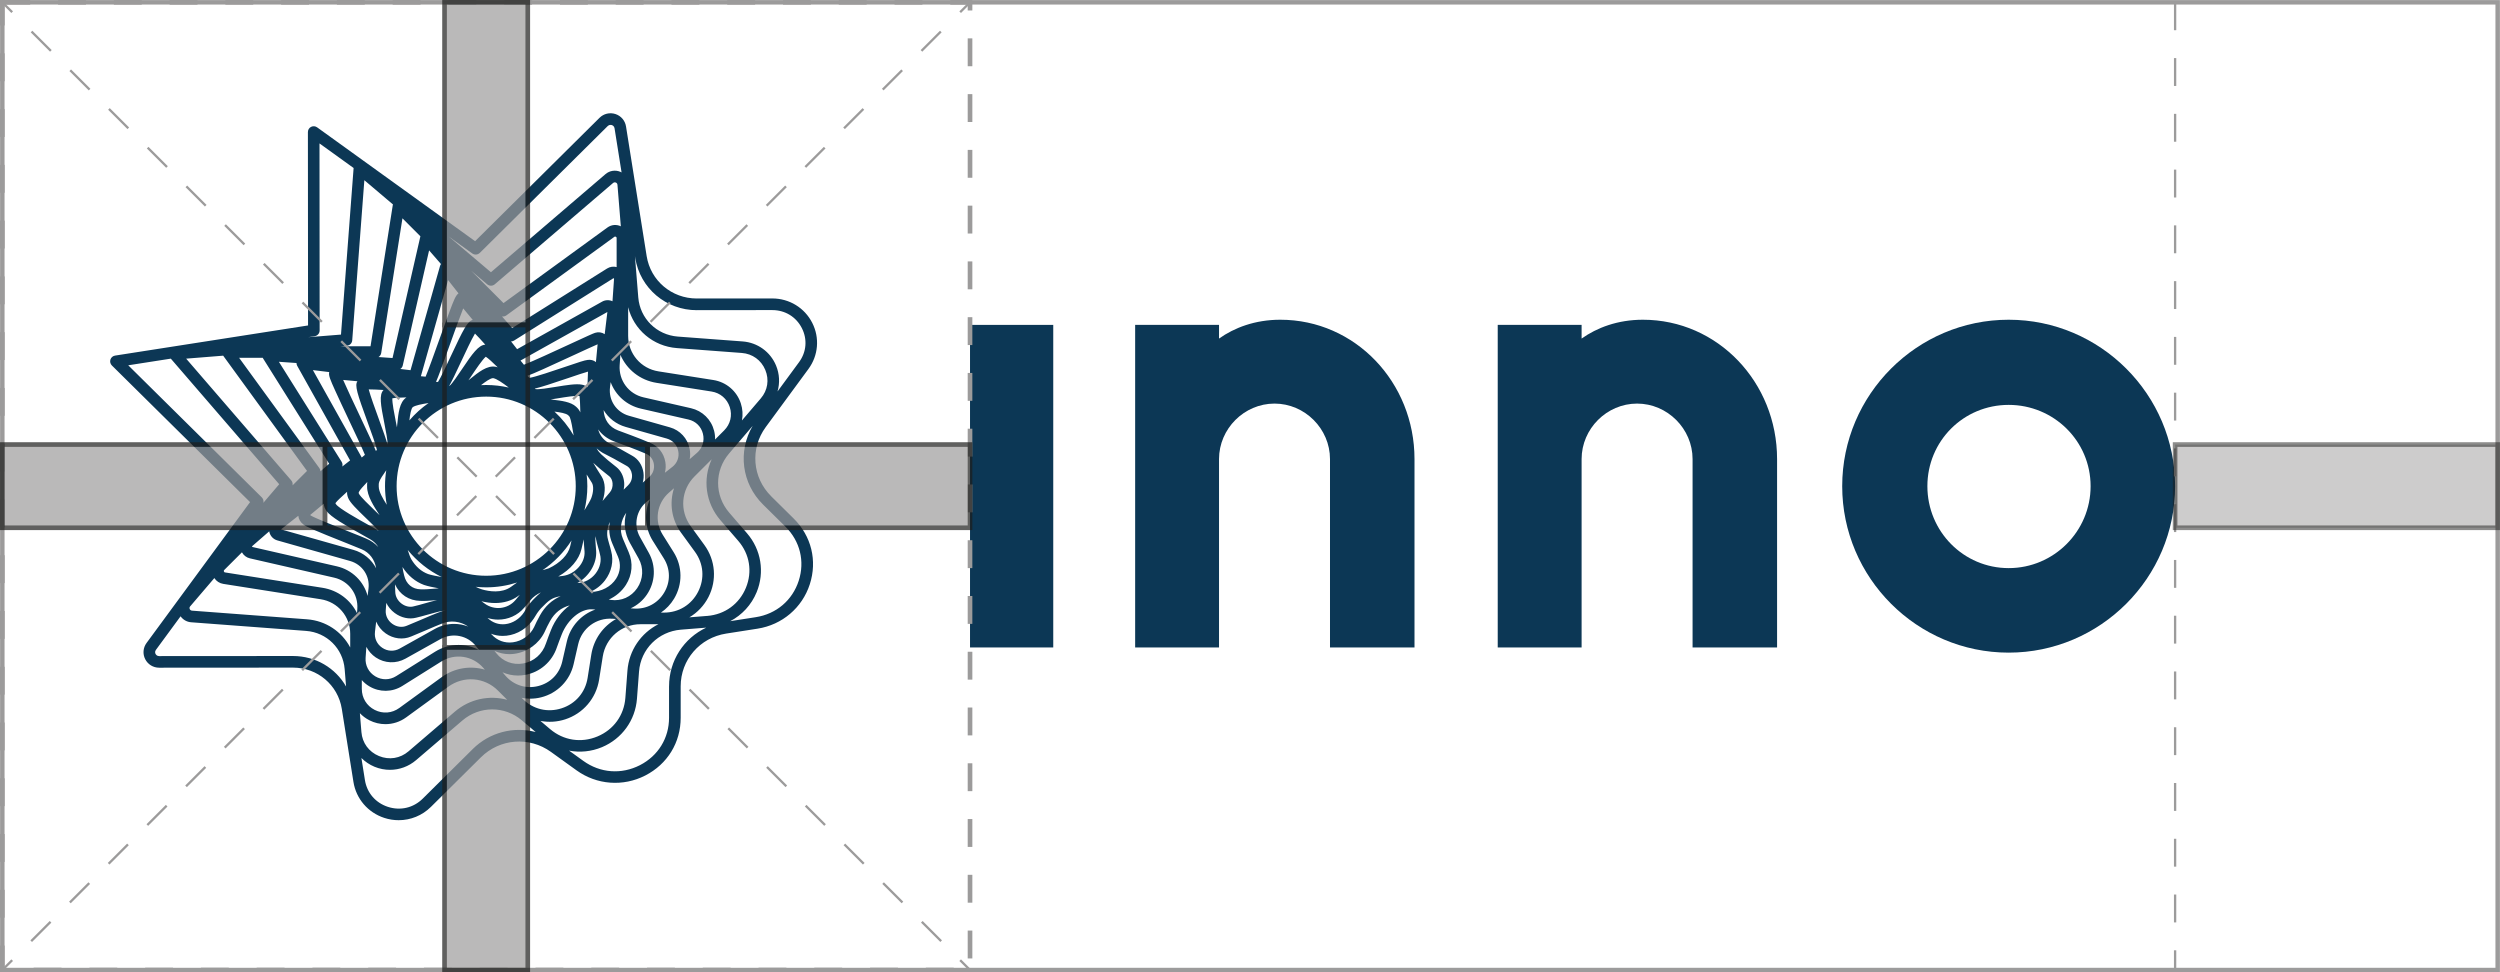 <?xml version="1.0" encoding="UTF-8"?>
<svg id="Layer_2" data-name="Layer 2" xmlns="http://www.w3.org/2000/svg" viewBox="0 0 1075.98 418.49">
  <defs>
    <style>
      .cls-1 {
        stroke-dasharray: 11.78 11.78;
      }

      .cls-1, .cls-2, .cls-3, .cls-4, .cls-5, .cls-6, .cls-7, .cls-8 {
        stroke-miterlimit: 10;
      }

      .cls-1, .cls-2, .cls-5, .cls-6, .cls-7, .cls-8 {
        fill: none;
      }

      .cls-1, .cls-2, .cls-6, .cls-7, .cls-8 {
        stroke: #9c9b9b;
      }

      .cls-2, .cls-8 {
        stroke-dasharray: 12;
      }

      .cls-9 {
        fill: #0c3755;
      }

      .cls-3 {
        opacity: .5;
      }

      .cls-3, .cls-4 {
        fill: #9c9b9b;
      }

      .cls-3, .cls-4, .cls-5 {
        stroke: #1d1d1b;
      }

      .cls-3, .cls-4, .cls-5, .cls-8 {
        stroke-width: 2px;
      }

      .cls-10 {
        opacity: .7;
      }

      .cls-7 {
        stroke-width: 1.92px;
      }
    </style>
  </defs>
  <g id="Layer_1-2" data-name="Layer 1">
    <g>
      <g>
        <g>
          <path class="cls-9" d="M936.15,209.25c0,39.43-32.21,71.64-71.64,71.64s-71.64-32.21-71.64-71.64,32.21-71.64,71.64-71.64,71.64,32.21,71.64,71.64ZM829.53,209.25c0,19.44,15.55,35.26,34.99,35.26s35.26-15.83,35.26-35.26-15.83-34.99-35.26-34.99-34.99,15.55-34.99,34.99Z"/>
          <path class="cls-9" d="M707.09,137.61c-10.86,0-19.8,3.43-26.38,8.11v-5.89h-36.1v138.83h36.1v-81.08c0-13.05,10.83-23.88,23.88-23.88s23.88,10.83,23.88,23.88v81.08h36.37v-81.08c0-33.04-25.54-59.97-57.75-59.97Z"/>
          <path class="cls-9" d="M551.04,137.61c-10.86,0-19.8,3.43-26.38,8.11v-5.89h-36.1v138.83h36.1v-81.08c0-13.05,10.83-23.88,23.88-23.88s23.88,10.83,23.88,23.88v81.08h36.37v-81.08c0-33.04-25.54-59.97-57.75-59.97Z"/>
          <path class="cls-9" d="M453.31,278.66h-35.82v-138.83h35.82v138.83Z"/>
        </g>
        <path class="cls-9" d="M331.92,213.59c-8.13-8.04-9.12-20.55-2.37-29.75l18.4-25.04c4.27-5.81,4.9-13.4,1.65-19.82-3.29-6.5-9.89-10.53-17.22-10.53h-.01l-32.45.02h-.02c-10.82,0-19.89-7.67-21.58-18.24l-8.89-55.84c-.4-2.49-2.14-4.52-4.54-5.31-2.42-.79-5.05-.17-6.86,1.62l-53.55,53.1-68-49c-.76-.55-1.77-.62-2.6-.2s-1.36,1.29-1.36,2.23l.06,83.24-83.06,12.97c-.93.15-1.7.8-1.99,1.7s-.05,1.88.62,2.55l59.48,58.81-44.56,60.64c-1.5,2.04-1.72,4.7-.58,6.95,1.15,2.27,3.45,3.68,6.01,3.68h0l57.58-.04h.02c10.54,0,19.37,7.47,21.01,17.76l5.01,31.44c1.15,7.25,6.24,13.18,13.27,15.48,2.04.67,4.13.99,6.2.99,5.12,0,10.11-1.99,13.87-5.72l21.53-21.35c8.14-8.07,20.8-9.05,30.11-2.34l11.05,7.96c8.69,6.26,20.01,7.11,29.56,2.22,9.56-4.9,15.26-14.19,15.25-24.86v-13.53c-.02-11.38,8.23-20.93,19.59-22.7l13.49-2.11c10.6-1.66,19.21-8.97,22.49-19.1,3.29-10.18.69-20.77-6.95-28.32l-9.67-9.56ZM304.4,265.08l-7.71.62c3.45-2.03,6.33-5.03,8.24-8.76,3.69-7.24,3.01-15.81-1.77-22.38l-5.93-8.15c-4.8-6.6-4.1-15.58,1.68-21.35l7.4-7.39c-3.94,8.54-2.69,18.76,3.76,26.23l7.68,8.9c4.91,5.69,6.14,13.23,3.29,20.17-2.86,6.98-9.08,11.51-16.63,12.12ZM236.78,313.82l-4.19-3.55c3.49.67,7.15.48,10.68-.67,7.73-2.51,13.31-9.05,14.58-17.08l1.57-9.95c1.27-8.06,8.11-13.91,16.27-13.91h7.67c-7.45,3.8-12.66,11.21-13.32,20.02l-.89,11.7c-.57,7.48-5.05,13.68-12,16.58-6.99,2.92-14.6,1.75-20.37-3.14ZM125.36,206.77l-45.24-52.41,15.93-1.28,36.09,49.6-6.23,6.22c.15-.74-.03-1.53-.55-2.13ZM311.69,185.23l-3.93,3.93c.04-1.23-.09-2.48-.4-3.71-1.23-4.89-5.04-8.63-9.96-9.76l-20.45-4.68c-6.39-1.46-10.7-7.28-10.25-13.82l.31-4.5c2.69,6.28,8.43,10.96,15.59,12.09l23.64,3.73c3.74.59,6.68,3.09,7.85,6.7,1.17,3.6.27,7.35-2.41,10.03ZM293.18,229.35l5.93,8.15c3.72,5.11,4.23,11.53,1.36,17.17-2.87,5.63-8.35,8.99-14.68,8.99h-1.34c2.26-1.53,4.21-3.56,5.68-6.01,3.72-6.21,3.64-13.87-.2-20l-4.69-7.48c-3.72-5.93-2.59-13.57,2.69-18.16l2.16-1.88c-2.06,6.34-1.1,13.47,3.08,19.22ZM224.98,300.81l-.48-.48c1.21.24,2.44.38,3.69.38,1.56,0,3.13-.19,4.69-.58,7.02-1.76,12.38-7.23,14-14.28l1.97-8.61c1.56-6.82,7.76-11.43,14.75-10.94l1.56.11c-5.57,3.12-9.62,8.65-10.68,15.38l-1.57,9.95c-.98,6.25-5.17,11.15-11.18,13.1-6.02,1.95-12.28.45-16.75-4.03ZM137.44,201.46l-34.53-47.46h10.19c.03.07.05.13.08.19l28.49,45.4-3.76,3.27c-.01-.49-.16-.99-.47-1.41ZM281,232.83l4.69,7.48c2.88,4.6,2.94,10.12.15,14.77-2.79,4.65-7.68,7.21-13.1,6.83l-1.32-.09c2.75-1.25,5.18-3.25,6.97-5.88,3.7-5.42,4.02-12.33.83-18.03l-3.77-6.75c-2.91-5.21-1.62-11.67,3.08-15.36l1.18-.93c-2.54,5.66-2.23,12.37,1.28,17.96ZM147.04,198.76l-27.01-43.05,7.58.53c0,.42.09.83.31,1.21l22.75,40.71-3.35,2.63c.19-.66.11-1.4-.28-2.02ZM263.61,129.66c-1.41-.66-3.06-.62-4.45.16l-36.6,20.46-2.61-3.33c.45,0,.91-.12,1.31-.38l42.66-26.77s.12-.08.25,0c.12.07.12.17.11.22l-.67,9.64ZM262.94,258.19c-.33-.05-.63-.09-.93-.13,3.03-1.39,5.61-3.55,7.38-6.33,2.75-4.31,3.18-9.44,1.18-14.09-.23-.61-.72-1.72-1.24-2.9-.43-.97-1.07-2.43-1.18-2.75-.02-.07-.05-.13-.08-.2-1.56-3.58-.91-7.9,1.45-11.08-1.17,4.2-.72,8.81,1.56,12.89l3.77,6.75c2.26,4.04,2.03,8.93-.6,12.78-2.59,3.79-6.83,5.69-11.32,5.07ZM157.53,231.78c-.96-.44-3.53-1.46-6.78-2.75-5.41-2.16-15.42-6.14-16.98-7.14-.07-.06-.13-.11-.21-.17-.03-.02-.06-.04-.08-.06.67-.59,3.01-2.53,5.88-4.88.04,1.1.45,2.19,1.22,3.2,1.83,2.51,7.75,5.94,15.28,10.15,1.43.8,2.67,1.49,3.57,2.02,1.5.87,2.59,2.03,3.39,3.29-1.46-1.56-3.24-2.83-5.3-3.66ZM256.86,233.53c.15.67.35,1.34.56,2.04.26.86.52,1.74.75,2.8.01.05.02.1.04.15.76,2.67.08,5.75-1.8,8.23-1.95,2.57-4.86,4.08-7.91,4.19,5.04-2.86,8.49-8.39,8.07-13.94-.04-.58-.09-1.26-.15-1.93-.07-.79-.14-1.56-.16-2.1,0-.04,0-.09,0-.13-.06-.67,0-1.37.13-2.08.07.94.22,1.88.48,2.78ZM251.26,233.2c.02.6.09,1.44.17,2.29.05.63.11,1.27.15,1.84.37,4.88-4.1,9.91-9.42,10.55-.75.1-1.34.17-1.9.23,5.28-2.97,8.96-7.29,9.99-11.77.16-.61.28-1.17.42-1.78.11-.48.22-1,.38-1.67.05-.24.12-.49.18-.73,0,.34,0,.68.04,1.03ZM163.01,209.45c0-.06,0-.12,0-.18-.04-.83,0-1.33.2-1.89.37-1.11,1.6-2.99,3.04-5-.36,2.24-.54,4.53-.54,6.86,0,2.74.27,5.41.75,8.01-1.69-2.65-3.48-5.75-3.44-7.8ZM209.25,247.8c-21.26,0-38.55-17.29-38.55-38.55s17.29-38.55,38.55-38.55,38.55,17.29,38.55,38.55-17.29,38.55-38.55,38.55ZM238.64,177.15c2.41.3,4.99.72,5.92,1.58.43.38.59.63.71.9.55,1.28,1.16,4.8,1.63,7.79-2.23-3.83-5.02-7.29-8.26-10.27ZM218.99,166.81c-3.13-.72-6.39-1.11-9.74-1.11-.74,0-1.48.02-2.22.06,1.87-1.46,4.04-3.01,5.15-3.01.07,0,.13,0,.19.02h0c1.43.29,4,2.04,6.62,4.05ZM177.7,175.2c1.04-.72,3.77-1.29,6.76-1.74-3.07,2.13-5.85,4.65-8.27,7.48.28-2.41.73-5.2,1.51-5.74ZM190.12,248.36c-2.26-.4-4.64-.87-5.89-1.3-2.94-1.1-5.37-3.24-7.23-6.38-.45-.76-1.02-2.4-1.53-3.99,3.97,4.87,8.96,8.87,14.65,11.67ZM204.73,252.56c1.48.15,2.99.23,4.51.23,4.64,0,9.12-.74,13.32-2.09-.57.39-1.09.76-1.61,1.14l-.94.68c-4.12,2.98-9.63,2-12.55,1.16-.8-.23-1.66-.59-2.73-1.12ZM236.21,244.59c-.34.16-1.64.51-2.26.68-.15.04-.29.08-.43.12,4.98-3.36,9.22-7.72,12.46-12.79-.07.32-.14.62-.2.91-.12.54-.22,1.03-.39,1.65-.82,3.56-4.33,7.17-9.18,9.44ZM252.5,204.22c.69,1.14,1.49,2.42,2.24,3.57.81,1.33.71,3.97-.25,6.56-.41,1.1-1.89,3.55-2.96,5.29.82-3.33,1.26-6.82,1.26-10.4,0-1.7-.11-3.37-.3-5.02ZM247.92,175.03c-2.25-2.07-6.14-2.54-9.91-2.99-.32-.04-.66-.08-1-.12.95-.14,1.97-.31,3.09-.49,3.47-.57,7.78-1.28,9.34-.97.15.93.26,4.05.34,7.02-.43-.93-1.01-1.7-1.85-2.45ZM214.21,158.09c-.3-.1-.59-.18-.86-.23h0c-3.66-.73-7.46,2.36-11.14,5.35-.19.16-.4.32-.6.48.43-.63.88-1.3,1.36-2.01,1.78-2.65,4.66-6.94,6.11-8.15,1.09.7,3.03,2.49,5.13,4.56ZM168.87,171.43c1.18-.24,3.47-.35,6.07-.39-.03.02-.07.04-.1.06-2.93,2.04-3.38,6.63-3.86,11.49-.04.43-.09.89-.14,1.35-.16-.83-.33-1.72-.52-2.68-.6-3.04-1.57-7.93-1.46-9.83ZM154.52,211.68s.03-.06.04-.1c.31-.69,1.74-2.3,3.52-4.16-.09.63-.11,1.29-.08,2.04-.03,3.99,2.91,8.48,5.27,12.1.03.05.07.1.1.16-.65-.64-1.34-1.3-2.05-1.98-2.37-2.28-6.32-6.09-6.83-7.23-.1-.27-.14-.39-.15-.39h0s.05-.16.17-.43ZM182.54,251.77c1.51.52,3.97,1.02,6.33,1.45-.55.04-1.14.09-1.74.14-2.12.17-4.53.37-5.87.28-.05,0-.1,0-.14,0-3.69-.05-6.32-2.25-7.2-6.05,0-.03-.02-.06-.02-.1-.26-.96-.49-2.17-.69-3.46,2.39,3.71,5.51,6.32,9.34,7.75ZM208.53,259.72c-.06-.04-.12-.09-.19-.13-.32-.2-.73-.5-1.15-.82,2.04.5,4.02.77,5.9.77,3.75,0,7.12-1,9.83-2.96l.81-.58c-.07.09-.14.18-.22.28-.5.63-1.07,1.34-1.61,1.93-.03.03-.05.06-.08.09-3.3,3.9-9.14,4.52-13.3,1.42ZM262.49,211.89l-.33.39c-.99,1.16-1.95,2.29-2.82,3.33,1.36-3.97,1.25-7.84-.38-10.49-1.36-2.07-2.82-4.52-3.52-5.72-.03-.06-.06-.13-.1-.19,2.07,1.88,3.67,3.29,6.92,5.8.75.61,1.27,1.71,1.38,2.95.14,1.48-.28,2.91-1.15,3.93ZM252.82,166.66c-.63-.54-1.41-.93-2.31-1.09-2.46-.52-6.71.18-11.22.92-3.04.5-7.59,1.25-8.88.96-.06-.05-.15-.13-.23-.2,2.69-.64,7.03-2.04,14.51-4.58,3.24-1.1,7.21-2.45,8.38-2.73,0,1.03-.11,3.74-.25,6.72ZM208.86,148.35c-2.89.12-5.56,3.86-10.04,10.55-1.71,2.55-4.27,6.35-5.34,7.17-.04,0-.1,0-.15.01,1.14-2,2.7-5.24,5.19-10.57,1.82-3.89,4.38-9.39,5.91-11.95,1.1,1.08,2.68,2.81,4.44,4.79ZM165.08,167.84c-1.99,2.03-1.26,6.3.35,14.39.61,3.07,1.51,7.61,1.36,9.11-.62-2.29-1.85-5.79-3.93-11.49-1.42-3.91-3.43-9.4-4.17-12.26,1.53,0,3.83.11,6.39.25ZM144.42,216.5c.05-.07.05-.07.09-.14.44-.65,2.43-2.52,4.88-4.72-.08.85.07,1.68.46,2.68.76,1.94,3.53,4.7,8.01,9.01,1.89,1.82,3.68,3.54,4.7,4.7.13.16.25.3.37.46-.31-.22-.62-.45-.95-.64-.91-.54-2.19-1.25-3.66-2.07-4.03-2.25-12.41-6.93-13.68-8.73-.02-.03-.05-.07-.07-.1-.16-.2-.2-.32-.2-.33,0-.01.02-.05.06-.11ZM180.98,258.62c1.72.11,4.18-.09,6.56-.29.2-.02.4-.03.59-.05-1.47.33-3.36.86-5.34,1.42-1.76.5-3.58,1.01-4.84,1.29-1.63.43-3.54-.02-5.1-1.18-1.67-1.25-2.67-3.06-2.73-5.03-.04-.75-.08-1.94-.12-3.28,2,4.37,6,7.03,10.98,7.12ZM209.82,265.95c1.5.49,3.06.73,4.62.73,4.17,0,8.29-1.75,11.16-5.11.67-.72,1.31-1.53,1.83-2.18.33-.42.62-.79.85-1.03.04-.04.08-.09.12-.14.99-1.25,2.58-2.4,4.4-3.27-1.11.91-2.17,1.98-3.41,3.25l-.17.17s-.05.06-.08.09c-1.58,1.78-2.55,3.25-3.59,5.04-1.93,2.91-4.88,4.77-8.09,5.13-2.82.31-5.5-.62-7.57-2.62-.02-.02-.04-.04-.06-.06ZM270.37,208.82c-.41.42-1.11,1.11-1.94,1.92.22-1.05.3-2.15.19-3.25-.24-2.59-1.42-4.92-3.26-6.41-3.15-2.44-4.62-3.74-6.63-5.56-.77-.73-1.42-1.57-1.95-2.55.79.73,1.68,1.39,2.64,1.95.04.03.09.05.14.07,3.05,1.52,6.32,3.3,10.01,5.44.03.02.06.04.09.05,1.22.64,2.09,1.98,2.31,3.57.25,1.77-.33,3.53-1.61,4.76ZM256.48,155.84c-.98-.81-2.26-1.15-3.63-.92-1.21.13-3.67.94-9.77,3.02-4.83,1.64-12.66,4.3-15.22,4.69-.22-.23-.51-.55-.82-.9,2.91-1.05,8.52-3.61,20.32-9.07,4.13-1.91,8.39-3.88,9.85-4.48-.19,2.03-.45,4.74-.73,7.66ZM203.48,137.7c-2.19.41-4,3.9-9.5,15.69-1.85,3.96-4.31,9.24-5.47,11-.24,0-.53-.01-.85-.03,1.05-2.36,2.68-6.88,5.84-15.7,1.92-5.35,4.35-12.15,5.86-15.93,1.1,1.3,2.54,3.03,4.12,4.97ZM153.84,164.08c-1.25,1.76-.13,5.27,4.32,17.48,1.56,4.28,3.64,9.98,4.06,12.09-.13.12-.29.27-.45.43-.96-2.47-3.06-6.93-7.16-15.62-2.35-4.97-5.33-11.27-6.92-14.94,1.64.13,3.78.33,6.16.57ZM166.26,259.49c.81,1.66,2.02,3.15,3.59,4.32,2.81,2.1,6.21,2.83,9.27,2.04,1.31-.29,3.11-.8,5.02-1.33,2.39-.67,5.11-1.44,6.21-1.57.04,0,.08-.01.11-.02.42-.07.86-.13,1.32-.18-1.18.21-2.35.54-3.48,1.03-1.14.41-4.12,1.69-7.28,3.04-2.4,1.02-4.87,2.08-5.96,2.5-1.98.84-4.29.54-6.17-.79-1.94-1.37-3.01-3.54-2.88-5.74.04-.43.13-1.68.24-3.3ZM211.57,273.04c-.06-.07-.06-.07-.13-.13-.03-.03-.09-.09-.16-.17,1.61.62,3.31.95,5.08.95.54,0,1.09-.03,1.64-.09,4.72-.52,9.01-3.22,11.76-7.41.03-.04.05-.08.07-.12.91-1.57,1.69-2.77,3-4.24l.13-.13c3.18-3.24,4.37-4.45,8.35-5.1-3.76,1.61-6.74,4.36-8.9,8.23-1.25,2.27-1.69,3.23-2.42,4.81l-.1.23c-1.71,3.53-5.21,6.05-9.14,6.57-3.54.47-6.88-.77-9.17-3.4ZM254.28,254.79s-.08,0-.1,0c-.11,0-.22.01-.33.02,2.53-1.05,4.81-2.76,6.54-5.03,2.85-3.76,3.82-8.33,2.65-12.55-.27-1.2-.56-2.2-.83-3.08-.2-.67-.37-1.25-.49-1.77-.01-.05-.02-.1-.04-.15-.69-2.4-.34-5.16.8-7.57-.55,3.01-.26,6.15.97,9.04.2.54.63,1.54,1.3,3.06.46,1.05.99,2.24,1.16,2.7.01.04.03.08.05.12,1.35,3.12,1.07,6.56-.78,9.46-2.23,3.49-6.31,5.64-10.9,5.75ZM279.4,205.3s-.05.05-.08.07c-.53.49-1.51,1.34-2.68,2.34.38-1.39.5-2.86.29-4.34-.45-3.16-2.27-5.88-4.89-7.27-3.73-2.17-7.07-3.98-10.18-5.53-2.27-1.33-3.79-3.38-4.41-5.77,1.61,2.27,3.91,4.04,6.8,5.15,2.34.84,9.91,3.64,13.55,5.25.04.02.08.03.12.05,1.83.7,3.14,2.34,3.49,4.4.37,2.16-.39,4.28-2.02,5.65ZM260.26,143.82c-1.2-.81-2.73-1.03-4.11-.58-.8.23-3.47,1.45-10.89,4.88-6.26,2.9-16.22,7.5-19.76,8.86-.39-.47-.9-1.08-1.48-1.8l37.39-20.9-1.15,9.54ZM197.35,126.26c-1.22.82-2.08,3.1-3.7,7.36-1.4,3.7-3.16,8.61-4.87,13.36-2.02,5.63-4.45,12.43-5.6,15.14-.55-.05-1.24-.11-2.04-.19l11.71-41.38,4.49,5.72ZM141.7,160.14c-.41,1.38.54,3.5,2.5,7.84,1.58,3.51,3.77,8.14,5.88,12.61,2.66,5.62,5.86,12.4,6.98,15.17-.37.32-.83.71-1.36,1.15l-21.03-37.62,7.02.85ZM128.39,221.99c.13,1.44.91,2.79,2.18,3.73,1.19.97,4.64,2.5,18.34,7.95,3.06,1.22,5.71,2.27,6.66,2.7,3.44,1.39,5.75,4.49,6.31,8.22-1.97-3.77-5.42-6.7-9.8-7.94l-31.14-8.81,7.45-5.85ZM161.38,271.95l.53-4.43c.84,1.99,2.22,3.77,4.09,5.09,3.3,2.34,7.42,2.83,10.94,1.34,1.1-.42,3.5-1.45,6.04-2.54,2.88-1.23,6.14-2.63,7.06-2.95.06-.02.11-.04.17-.06,3.62-1.57,8.01-1.01,11.28,1.25-1.93-.74-3.97-1.13-6.03-1.13-2.83,0-5.71.71-8.35,2.19l-15.05,8.41c-2.42,1.35-5.23,1.24-7.53-.31s-3.48-4.1-3.14-6.85ZM213.61,281.14l-.81-1.03c1.99.93,4.17,1.43,6.44,1.43.71,0,1.44-.05,2.16-.15,5.57-.74,10.54-4.33,12.99-9.39l.12-.27c.71-1.53,1.09-2.37,2.25-4.48,1.96-3.51,4.75-5.71,8.45-6.71-3.4,2.48-6.32,6.19-8.08,10.64-.36.9-1.75,4.5-2.17,5.78-1.5,4.56-5.18,7.77-9.84,8.59-4.43.78-8.73-.87-11.51-4.41ZM289.37,200.95l-3.21,2.52c.38-1.49.47-3.07.19-4.67-.65-3.8-3.11-6.87-6.58-8.21-4.08-1.79-12.06-4.72-13.77-5.34-3.8-1.45-6-4.59-6.22-8.77,2.06,3.43,5.38,6.1,9.52,7.27l17.66,5c2.58.73,4.43,2.74,4.95,5.37.52,2.63-.43,5.19-2.54,6.84ZM189.81,113.65c-.18.24-.34.5-.42.8l-12.7,44.88-4.39-.53c.51-.34.89-.87,1.04-1.5l11.34-49.54,5.13,5.9ZM108.57,235.03l7.31-6.36c0,.05.01.11.02.16.36,1.82,1.69,3.26,3.47,3.76l31.34,8.87c5.22,1.48,8.54,6.46,7.89,11.84l-.38,3.18c-1.67-6.23-6.63-11.22-13.26-12.74l-36.28-8.31s-.14-.03-.18-.17c-.04-.14.04-.2.07-.23ZM157.35,283.12l.33-4.72c.93,1.8,2.3,3.38,4.06,4.56,3.84,2.57,8.73,2.77,12.76.52l15.05-8.41c5.21-2.91,11.67-1.62,15.36,3.08l1.28,1.63c-2.74-1.44-5.75-2.2-8.81-2.2-3.49,0-7.02.96-10.19,2.95l-16.69,10.47c-2.8,1.75-6.16,1.79-8.99.09-2.83-1.7-4.39-4.68-4.16-7.97ZM217.57,290.84l-1.3-1.5c2.08.91,4.33,1.41,6.66,1.41,1.01,0,2.03-.09,3.05-.27,6.42-1.13,11.68-5.71,13.73-11.96.35-1.07,1.64-4.41,2.07-5.5,2.54-6.41,8.13-11.04,13.01-10.78.54.03,1.02.06,1.46.1-6.03,2.11-10.77,7.16-12.29,13.77l-1.97,8.61c-1.21,5.29-5.07,9.23-10.34,10.55-5.27,1.32-10.53-.34-14.09-4.43ZM299.9,194.97l-3.06,2.66c.27-1.46.27-2.98-.03-4.49-.88-4.45-4.13-7.98-8.49-9.21l-17.66-5c-5.37-1.52-8.79-6.65-8.12-12.19l.28-2.28c2.07,5.61,6.83,10,13.03,11.42l20.45,4.68c3.12.71,5.45,2.99,6.23,6.1.78,3.11-.2,6.21-2.61,8.31ZM265.37,114.94c-1.38-.36-2.86-.15-4.1.63l-40.85,25.63-4.36-5.01c.64.1,1.31-.03,1.87-.44l46.47-33.81c.25-.18.49-.13.65-.05.15.08.34.24.34.55v12.5ZM180.95,101.72s-.04.08-.05.12l-11.96,52.25-6.03-.42c.6-.37,1.04-.99,1.16-1.74l9.14-57.97,7.74,7.75ZM96.52,245.31l7.61-7.6c.71,1.3,1.93,2.26,3.42,2.6l36.28,8.31c6.21,1.42,10.4,7.07,9.96,13.43l-.13,1.84c-2.79-5.68-8.2-9.86-14.86-10.91l-41.95-6.61c-.31-.05-.44-.26-.49-.42-.05-.17-.07-.41.15-.63ZM155.72,292.7c.91,1.04,1.99,1.95,3.22,2.68,4.41,2.64,9.86,2.59,14.22-.15l16.69-10.47c5.93-3.72,13.57-2.59,18.16,2.69l.67.77c-6.19-1.82-13.06-.79-18.64,3.26l-18.17,13.22c-3.16,2.3-7.12,2.61-10.6.84-3.48-1.77-5.55-5.16-5.55-9.06v-3.79ZM261.45,97.9l-44.74,32.55-13.85-13.87,6.83,5.79c.94.79,2.31.79,3.24,0l50.93-43.61c.48-.41,1-.27,1.19-.19.24.1.65.36.7.96l1.45,17.87c-1.87-.91-4.06-.72-5.75.51ZM169.14,88c-.03.11-.08.21-.1.33l-9.57,60.71h-13.1s2.93-.24,2.93-.24c1.23-.1,2.2-1.08,2.29-2.3l5.22-68.94,12.32,10.44ZM81.85,260.97l10.4-12.17c.85,1.33,2.23,2.25,3.84,2.5l41.95,6.61c7.36,1.16,12.7,7.41,12.69,14.86v5.89c-3.59-6.79-10.45-11.51-18.6-12.12l-49.5-3.72c-.64-.05-.89-.5-.97-.7-.1-.24-.21-.7.18-1.16ZM158.99,310.01c2.19,1.11,4.55,1.66,6.9,1.66,3.14,0,6.26-.98,8.91-2.91l18.17-13.22c6.6-4.8,15.58-4.1,21.35,1.68l3.98,3.98c-7.68-2.1-16.13-.4-22.55,5.1l-19.92,17.06c-3.59,3.08-8.35,3.84-12.73,2.03-4.35-1.79-7.18-5.65-7.55-10.33l-.66-8.11c1.16,1.22,2.54,2.26,4.1,3.05ZM318.86,173.65c-1.74-5.35-6.27-9.21-11.82-10.09l-23.64-3.73c-7.57-1.19-13.05-7.62-13.05-15.28v-12.32c2.43,9.65,10.73,16.82,21,17.59l27.89,2.09c4.59.34,8.38,3.08,10.14,7.31,1.75,4.21,1.03,8.79-1.94,12.25l-8.11,9.49c.45-2.39.31-4.91-.48-7.33ZM299.9,133.48h.02l32.45-.02h.01c5.52,0,10.28,2.91,12.75,7.79,2.43,4.8,1.98,10.25-1.21,14.6l-9.28,12.63c1.05-3.61.87-7.53-.63-11.16-2.46-5.92-7.97-9.89-14.38-10.37l-27.89-2.09c-9.13-.69-16.3-7.78-17.03-16.87l-1.44-17.8.14.85c2.07,13.02,13.22,22.46,26.51,22.46ZM206.5,108.85l55.05-54.59c.68-.68,1.48-.52,1.78-.42.3.1,1.01.43,1.16,1.34l3.03,19.03c-.19-.1-.37-.2-.57-.28-2.15-.89-4.59-.5-6.35,1.01l-49.31,42.23-18.14-15.37,10.12,7.29c.99.71,2.35.61,3.22-.25ZM135.46,144.69c1.22-.19,2.12-1.24,2.11-2.47l-.06-80.49,14.68,10.58-5.43,71.69-14.11,1.13,2.8-.44ZM55.19,157.22l18.33-2.86,46.65,54.05-6.82,7.99c.19-.82-.04-1.71-.67-2.33l-57.49-56.85ZM126.1,282.34h-.02l-57.58.04h0c-.97,0-1.41-.66-1.55-.94-.14-.27-.4-.99.15-1.73l10.62-14.46c1.04,1.47,2.68,2.43,4.54,2.57l49.5,3.72c8.89.67,15.86,7.57,16.58,16.42l.61,7.51c-4.54-7.95-13.1-13.13-22.84-13.13ZM203.47,322.38l-21.53,21.35c-4,3.97-9.61,5.29-15,3.53-5.32-1.74-9.01-6.04-9.88-11.51l-1.51-9.51c1.59,1.58,3.49,2.88,5.65,3.77,2.15.89,4.41,1.32,6.64,1.32,4.05,0,8.04-1.43,11.25-4.18l19.92-17.06c7.4-6.33,18.15-6.36,25.58-.07l5.95,5.04c-9.45-2.46-19.76.06-27.07,7.31ZM287.95,295.38v13.53c.02,8.75-4.67,16.38-12.52,20.41-7.99,4.09-17.09,3.41-24.36-1.83l-6.15-4.43c4.67.89,9.58.43,14.17-1.49,8.58-3.59,14.35-11.57,15.05-20.82l.89-11.7c.73-9.68,8.32-17.27,18.04-18.05l10.89-.87c-9.61,4.53-16.01,14.17-16,25.25ZM343.77,249.93c-2.73,8.45-9.64,14.32-18.5,15.7l-11,1.72c5.06-2.63,9.13-6.99,11.39-12.48,3.52-8.59,1.94-18.3-4.13-25.33l-7.68-8.9c-6.35-7.36-6.38-18.06-.07-25.45l10.16-11.89c-6.43,10.91-4.75,24.73,4.46,33.84l9.67,9.56c6.27,6.2,8.4,14.88,5.7,23.23Z"/>
      </g>
      <line class="cls-2" x1="936.15" y1="1" x2="936.15" y2="417.49"/>
      <g>
        <line class="cls-6" x1="1" y1="1" x2="5.24" y2="5.24"/>
        <line class="cls-1" x1="13.57" y1="13.57" x2="409.09" y2="409.09"/>
        <line class="cls-6" x1="413.25" y1="413.25" x2="417.49" y2="417.49"/>
      </g>
      <g>
        <line class="cls-6" x1="417.49" y1="1" x2="413.25" y2="5.24"/>
        <line class="cls-1" x1="404.92" y1="13.57" x2="9.41" y2="409.09"/>
        <line class="cls-6" x1="5.24" y1="413.25" x2="1" y2="417.49"/>
      </g>
      <g>
        <rect class="cls-8" x="1" y="1" width="416.49" height="416.49"/>
        <rect class="cls-7" x="1" y="1" width="1073.98" height="416.49"/>
      </g>
      <g class="cls-10">
        <path class="cls-4" d="M227.15,139.83h-35.82V1h35.82v138.83Z"/>
        <path class="cls-5" d="M227.15,278.66h-35.82v-138.83h35.82v138.83Z"/>
        <path class="cls-4" d="M227.15,417.49h-35.82v-138.83h35.82v138.83Z"/>
      </g>
      <g class="cls-10">
        <path class="cls-4" d="M278.66,227.15v-35.82h138.83v35.82h-138.83Z"/>
        <path class="cls-5" d="M139.83,227.15v-35.82h138.83v35.82h-138.83Z"/>
        <path class="cls-4" d="M1,227.15v-35.82h138.83v35.82H1Z"/>
      </g>
      <path class="cls-3" d="M936.15,227.15v-35.82h138.83v35.82h-138.83Z"/>
    </g>
  </g>
</svg>